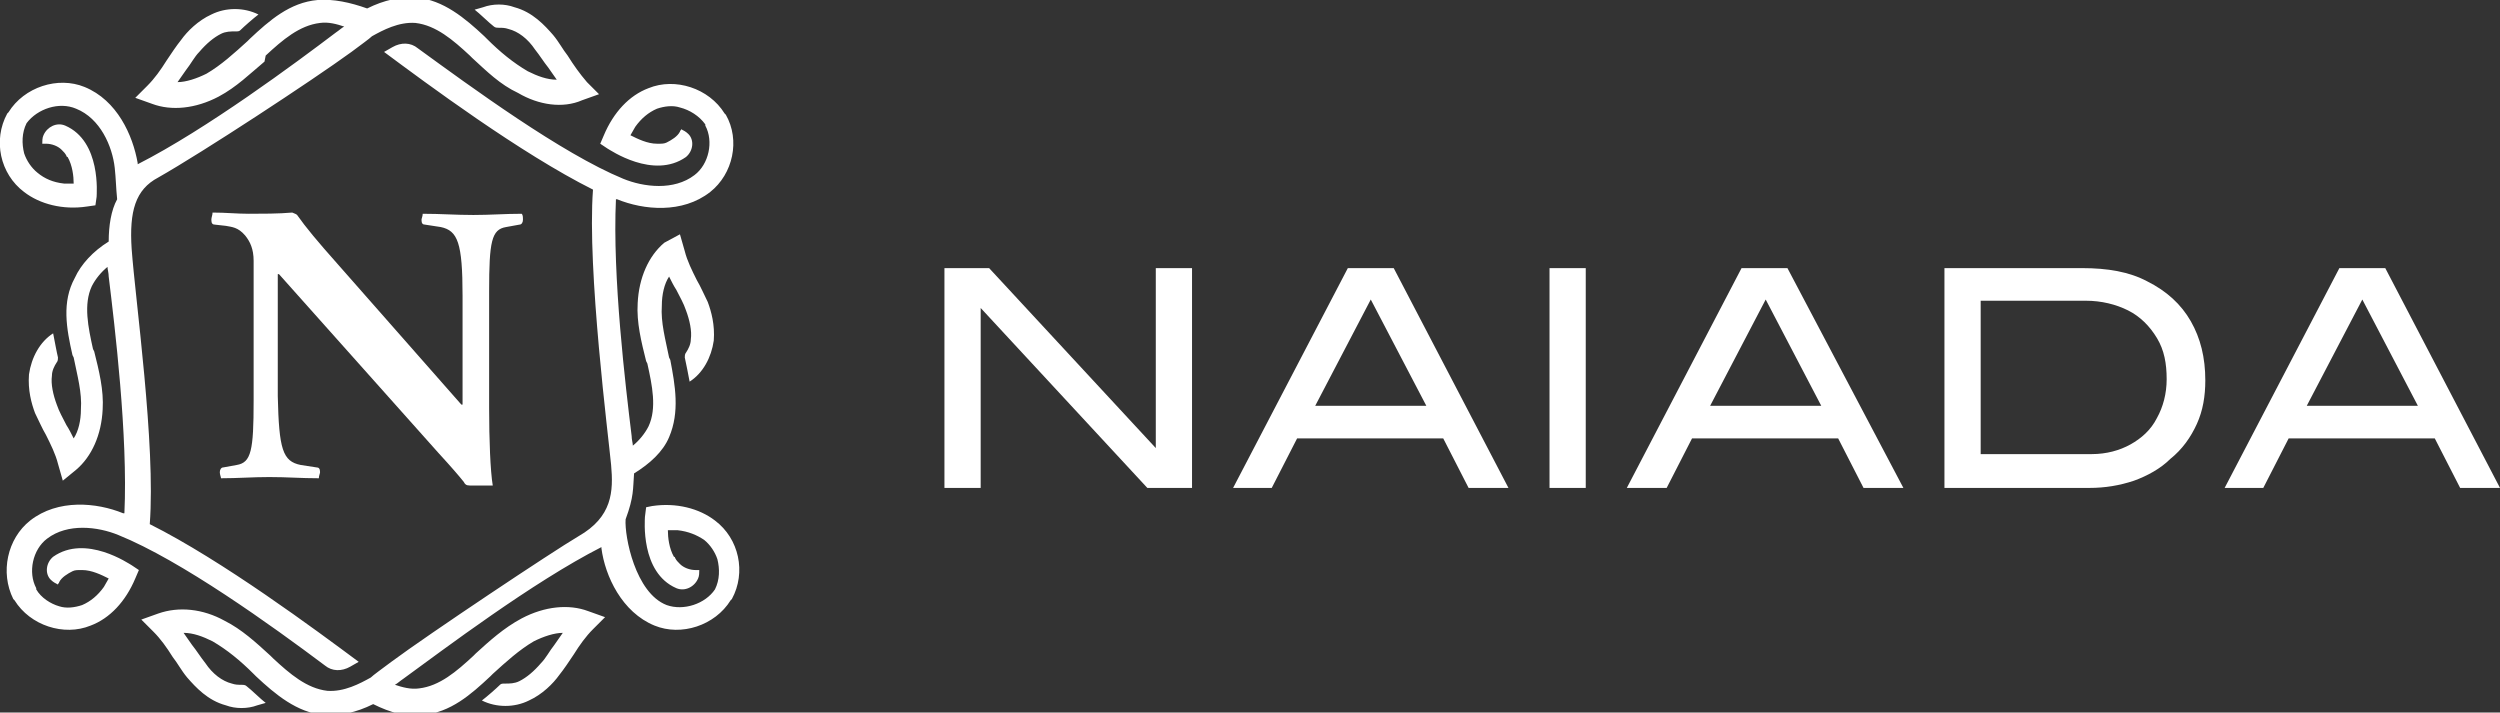 <?xml version="1.0" encoding="utf-8"?>
<!-- Generator: Adobe Illustrator 27.0.1, SVG Export Plug-In . SVG Version: 6.00 Build 0)  -->
<svg version="1.1" id="Layer_1" xmlns="http://www.w3.org/2000/svg" xmlns:xlink="http://www.w3.org/1999/xlink" x="0px" y="0px"
	 viewBox="0 0 207 59" style="enable-background:new 0 0 207 59;" xml:space="preserve">
<rect x="0" y="0" width="207" height="59" fill="#333333" stroke="none"/>
<style type="text/css">
	.st0{clip-path:url(#SVGID_00000093891178692098029710000001498244554327755700_);}
	.st1{fill:#FFFFFF;}
</style>
<g>
	<defs>
		<rect id="SVGID_1_" y="0" width="207" height="59"/>
	</defs>
	<clipPath id="SVGID_00000016791946502355007190000013242773024515355043_">
		<use xlink:href="#SVGID_1_"  style="overflow:visible;"/>
	</clipPath>
	<g style="clip-path:url(#SVGID_00000016791946502355007190000013242773024515355043_);">
		<path class="st1" d="M40.8,40.2c-0.2-1.2-0.3-3.8-0.3-6.4v-9.7c0-4.1,0.2-5.1,1.4-5.3l1.1-0.2c0.2,0,0.3-0.2,0.3-0.4
			c0-0.2,0-0.4-0.1-0.5c-1.4,0-2.6,0.1-4,0.1c-1.5,0-2.7-0.1-4.2-0.1c0,0.2-0.1,0.4-0.1,0.5c0,0.3,0.1,0.4,0.3,0.4l1.3,0.2
			c1.4,0.3,1.8,1.3,1.8,5.7l0,9h-0.1L27.9,21.8c-1.6-1.8-2.6-3-3.3-4c-0.1-0.1-0.2-0.1-0.4-0.2c-1.1,0.1-2.6,0.1-3.6,0.1
			c-1,0-1.9-0.1-3-0.1c0,0.2-0.1,0.4-0.1,0.6c0,0.3,0.1,0.4,0.3,0.4l0.9,0.1c0.5,0.1,1,0.1,1.6,0.8c0.4,0.5,0.7,1.1,0.7,2.1v11.6
			c0,4.1-0.2,5.1-1.4,5.3l-1.1,0.2c-0.2,0-0.3,0.2-0.3,0.4c0,0.2,0.1,0.4,0.1,0.5c1.4,0,2.6-0.1,4-0.1c1.5,0,2.6,0.1,4.1,0.1
			c0-0.2,0.1-0.4,0.1-0.5c0-0.3-0.1-0.4-0.3-0.4l-1.3-0.2c-1.5-0.3-1.8-1.3-1.9-5.7l0-10.1h0.1l13.2,14.8c1.1,1.2,1.7,1.9,2.1,2.4
			c0.1,0.2,0.2,0.3,0.5,0.3C39.6,40.2,40.5,40.2,40.8,40.2"/>
		<path class="st1" d="M48.2,8.3l1.4-0.5l-1-1C48,6.1,47.5,5.4,47,4.6c-0.4-0.5-0.7-1.1-1.2-1.7c-0.7-0.8-1.7-1.9-3.2-2.3
			c-0.8-0.3-1.8-0.3-2.6,0l-0.7,0.2c0.4,0.3,1.2,1.1,1.6,1.4c0.1,0.1,0.3,0.1,0.4,0.1c0.3,0,0.5,0,0.8,0.1c0.8,0.2,1.6,0.8,2.2,1.7
			c0.4,0.5,0.7,1,1.1,1.5c0.2,0.3,0.5,0.7,0.7,1c-0.8,0-1.6-0.3-2.4-0.7c-1.2-0.7-2.3-1.6-3.4-2.7l-0.2-0.2c-1.6-1.5-3.4-3-5.6-3.2
			c-1.3-0.1-2.7,0.2-4.1,0.9C29,0.2,27.6-0.1,26.3,0c-2.3,0.2-4,1.7-5.6,3.2l-0.2,0.2c-1.1,1-2.2,2-3.4,2.7
			c-0.8,0.4-1.7,0.7-2.4,0.7c0.2-0.3,0.5-0.7,0.7-1c0.4-0.5,0.7-1.1,1.1-1.5c0.6-0.7,1.2-1.2,1.8-1.5c0.4-0.2,0.8-0.2,1.2-0.2
			c0.2,0,0.3,0,0.4-0.1c0.3-0.3,1.1-1,1.5-1.3c-1.2-0.6-2.7-0.6-3.9,0c-1.1,0.5-2,1.4-2.5,2.1c-0.4,0.5-0.8,1.1-1.2,1.7
			c-0.5,0.8-1,1.5-1.6,2.1l-1,1l1.4,0.5c1.6,0.6,3.6,0.4,5.5-0.6c1.5-0.8,2.6-1.9,3.8-2.9L22,4.6c1.4-1.3,2.8-2.5,4.5-2.7
			c0.7-0.1,1.4,0.1,2,0.3c-0.2,0.1-0.4,0.3-0.7,0.5c-3.3,2.5-10.7,8-16.4,10.9c0,0,0-0.1,0-0.1C11,11.2,9.7,8.3,7,7.2
			c-2.2-0.9-5,0-6.3,2.1L0.6,9.4c-1.2,2.2-0.6,5,1.4,6.5c1.3,1,3.2,1.5,5.2,1.2L7.9,17L8,16.3c0-0.2,0.4-4.6-2.6-5.9
			c-0.7-0.3-1.5,0.1-1.8,0.8v0c-0.1,0.2-0.1,0.5-0.1,0.7c0.1,0,0.2,0,0.3,0c0.5,0,1,0.2,1.3,0.5c0.2,0.2,0.3,0.3,0.4,0.5
			c0,0,0,0.1,0.1,0.1c0.4,0.7,0.5,1.6,0.5,2.2c-0.3,0-0.5,0-0.8,0c-0.9-0.1-1.6-0.4-2.2-0.9c-0.5-0.4-0.9-1-1.1-1.6
			c-0.2-0.8-0.2-1.7,0.2-2.5l0,0C3.1,9,4.9,8.4,6.3,9c2,0.8,3,3.1,3.2,4.9c0.1,0.9,0.1,1.6,0.2,2.6c-0.5,0.9-0.7,2.2-0.7,3.5
			c-1.3,0.8-2.3,1.9-2.8,3C5.1,25,5.5,27.2,6,29.4l0.1,0.2c0.3,1.5,0.7,2.9,0.6,4.3c0,0.9-0.2,1.8-0.6,2.4c-0.2-0.4-0.4-0.8-0.6-1.1
			c-0.3-0.6-0.6-1.1-0.8-1.7c-0.3-0.8-0.5-1.7-0.4-2.4c0-0.4,0.2-0.8,0.4-1.1c0.1-0.1,0.1-0.3,0.1-0.4c-0.1-0.4-0.3-1.5-0.4-2
			c-1.1,0.7-1.8,2-2,3.4c-0.1,1.3,0.2,2.4,0.5,3.2c0.3,0.6,0.6,1.3,0.9,1.8c0.4,0.8,0.8,1.6,1,2.4l0.4,1.4l1.1-0.9
			c1.3-1.1,2.1-2.9,2.2-5c0.1-1.6-0.3-3.2-0.7-4.8l-0.1-0.2c-0.4-1.8-0.8-3.7-0.1-5.2c0.3-0.6,0.8-1.2,1.3-1.6
			c0,0.2,0.1,0.5,0.1,0.8c0.5,4.1,1.6,13.2,1.3,19.6c0,0-0.1,0-0.1,0c-2.2-0.9-5.4-1.2-7.7,0.6c-1.9,1.5-2.5,4.3-1.4,6.5l0.1,0.1
			c1.3,2.1,4.1,3,6.3,2.1c1.6-0.6,2.9-2,3.7-3.9l0.3-0.7l-0.6-0.4c-0.2-0.1-3.8-2.6-6.5-0.7c-0.6,0.5-0.7,1.4-0.2,1.9h0
			c0.2,0.2,0.4,0.3,0.6,0.4c0-0.1,0.1-0.1,0.1-0.2c0.2-0.4,0.7-0.7,1.1-0.9c0.2-0.1,0.4-0.1,0.7-0.1c0,0,0.1,0,0.1,0
			c0.8,0,1.6,0.4,2.2,0.7c-0.1,0.2-0.3,0.5-0.4,0.7c-0.5,0.7-1.1,1.2-1.8,1.5c-0.6,0.2-1.3,0.3-1.9,0.1C4.2,50,3.4,49.5,3,48.8
			l0-0.1c-0.7-1.3-0.3-3.2,0.9-4.1c1.7-1.3,4.2-1,5.9-0.3c5.2,2.1,12.7,7.5,17.1,10.8c0.6,0.5,1.4,0.5,2.1,0.1l0.7-0.4
			c-3.5-2.6-11.3-8.4-17.3-11.4c0.5-6.6-1.2-18.6-1.5-22.8c-0.2-3.1,0.3-4.9,2.2-5.9c3.7-2.1,12.7-8,16-10.4
			c0.8-0.6,1.5-1.1,1.7-1.3c0.9-0.5,2.2-1.2,3.6-1.1c1.7,0.2,3.1,1.4,4.5,2.7l0.2,0.2c1.2,1.1,2.3,2.2,3.8,2.9
			C44.6,8.7,46.6,9,48.2,8.3 M60.1,9.5L60,9.4c-1.3-2.1-4.1-3-6.3-2.1c-1.6,0.6-2.9,2-3.7,3.9l-0.3,0.7l0.6,0.4
			c0.2,0.1,3.8,2.6,6.5,0.7c0.6-0.5,0.7-1.4,0.2-1.9h0c-0.2-0.2-0.4-0.3-0.6-0.4c0,0.1-0.1,0.1-0.1,0.2c-0.2,0.4-0.7,0.7-1.1,0.9
			c-0.2,0.1-0.4,0.1-0.7,0.1c0,0-0.1,0-0.1,0c-0.8,0-1.6-0.4-2.2-0.7c0.1-0.2,0.3-0.5,0.4-0.7c0.5-0.7,1.1-1.2,1.8-1.5
			c0.6-0.2,1.3-0.3,1.9-0.1c0.8,0.2,1.6,0.7,2.1,1.4l0,0.1c0.7,1.3,0.3,3.2-0.9,4.1c-1.7,1.3-4.2,1-5.9,0.3C46.5,12.7,39,7.2,34.6,4
			c-0.6-0.5-1.4-0.5-2.1-0.1l-0.7,0.4c3.5,2.6,11.3,8.4,17.3,11.4c-0.5,6.6,1.3,20.6,1.5,22.8c0.2,2.2,0.1,4.3-2.7,5.9
			c-2.2,1.3-12.4,8.1-15.5,10.4c-0.8,0.6-1.5,1.1-1.7,1.3c-0.9,0.5-2.2,1.2-3.6,1.1c-1.7-0.2-3.1-1.4-4.5-2.7l-0.2-0.2
			c-1.2-1.1-2.4-2.2-3.8-2.9c-1.8-1-3.8-1.2-5.5-0.6l-1.4,0.5l1,1c0.6,0.6,1.1,1.3,1.6,2.1c0.4,0.5,0.7,1.1,1.2,1.7
			c0.7,0.8,1.7,1.9,3.2,2.3c0.8,0.3,1.8,0.3,2.6,0l0.7-0.2c-0.4-0.3-1.2-1.1-1.6-1.4c-0.1-0.1-0.3-0.1-0.4-0.1c-0.3,0-0.5,0-0.8-0.1
			c-0.8-0.2-1.6-0.8-2.2-1.7c-0.4-0.5-0.7-1-1.1-1.5c-0.2-0.3-0.5-0.7-0.7-1c0.8,0,1.6,0.3,2.4,0.7c1.2,0.7,2.3,1.6,3.4,2.7l0.2,0.2
			c1.6,1.5,3.4,3,5.6,3.2c1.3,0.1,2.7-0.2,4.1-0.9c1.4,0.7,2.8,1.1,4.1,0.9c2.3-0.2,4-1.7,5.6-3.2l0.2-0.2c1.1-1,2.2-2,3.4-2.7
			c0.8-0.4,1.7-0.7,2.4-0.7c-0.2,0.3-0.5,0.7-0.7,1c-0.4,0.5-0.7,1.1-1.1,1.5c-0.6,0.7-1.2,1.2-1.8,1.5c-0.4,0.2-0.8,0.2-1.2,0.2
			c-0.2,0-0.3,0-0.4,0.1c-0.3,0.3-1.1,1-1.5,1.3c1.2,0.6,2.7,0.6,3.9,0c1.1-0.5,2-1.4,2.5-2.1c0.4-0.5,0.8-1.1,1.2-1.7
			c0.5-0.8,1-1.5,1.6-2.1l1-1l-1.4-0.5c-1.6-0.6-3.6-0.4-5.5,0.6c-1.5,0.8-2.7,1.9-3.8,2.9l-0.2,0.2c-1.4,1.3-2.8,2.5-4.5,2.7
			c-0.7,0.1-1.4-0.1-2-0.3c0.2-0.1,0.4-0.3,0.7-0.5c3.3-2.4,10.7-8,16.4-10.9c0,0,0,0.1,0,0.1c0.3,2.3,1.7,5.3,4.4,6.4
			c2.2,0.9,5,0,6.3-2.1l0.1-0.1c1.2-2.2,0.6-5-1.4-6.5c-1.3-1-3.2-1.5-5.2-1.2L53.5,42l-0.1,0.8c0,0.2-0.4,4.6,2.6,5.9
			c0.7,0.3,1.5-0.1,1.8-0.8v0c0.1-0.2,0.1-0.5,0.1-0.7c-0.1,0-0.2,0-0.3,0c-0.5,0-1-0.2-1.3-0.5c-0.2-0.2-0.3-0.3-0.4-0.5
			c0,0,0-0.1-0.1-0.1c-0.4-0.7-0.5-1.6-0.5-2.2c0.3,0,0.5,0,0.8,0c0.9,0.1,1.6,0.4,2.2,0.8c0.5,0.4,0.9,1,1.1,1.6
			c0.2,0.8,0.2,1.7-0.2,2.5l0,0c-0.8,1.2-2.6,1.8-4,1.3c-2.6-1-3.5-5.7-3.4-7.1c0.7-1.9,0.6-2.5,0.7-3.8c1.3-0.8,2.4-1.8,2.9-3
			c0.9-2.1,0.5-4.3,0.1-6.4l-0.1-0.2c-0.3-1.5-0.7-2.9-0.6-4.3c0-0.9,0.2-1.8,0.6-2.4c0.2,0.4,0.4,0.8,0.6,1.1
			c0.3,0.6,0.6,1.1,0.8,1.7c0.3,0.8,0.5,1.7,0.4,2.4c0,0.4-0.2,0.8-0.4,1.1c-0.1,0.1-0.1,0.3-0.1,0.4c0.1,0.4,0.3,1.5,0.4,2
			c1.1-0.7,1.8-2,2-3.4c0.1-1.3-0.2-2.4-0.5-3.2c-0.3-0.6-0.6-1.3-0.9-1.8c-0.4-0.8-0.8-1.6-1-2.4l-0.4-1.4L55,20.1
			c-1.3,1.1-2.1,2.9-2.2,5c-0.1,1.6,0.3,3.2,0.7,4.8l0.1,0.2c0.4,1.8,0.8,3.7,0.1,5.2c-0.3,0.6-0.8,1.2-1.3,1.6
			c0-0.2-0.1-0.5-0.1-0.8c-0.5-4.1-1.6-13.2-1.3-19.6c0,0,0.1,0,0.1,0c2.2,0.9,5.4,1.2,7.7-0.6C60.7,14.4,61.3,11.6,60.1,9.5"/>
		<path class="st1" d="M195.6,24.8l4.6,8.8H191L195.6,24.8z M187.4,40.4l2.1-4.1h12.1l2.1,4.1h3.3l-9.5-18.2h-3.8l-9.5,18.2H187.4
			L187.4,40.4z M164,37.6V24.9h8.7c1.3,0,2.5,0.3,3.5,0.8c1,0.5,1.8,1.3,2.4,2.3c0.6,1,0.8,2.1,0.8,3.4c0,1.2-0.3,2.3-0.8,3.2
			c-0.5,1-1.3,1.7-2.2,2.2c-0.9,0.5-2,0.8-3.2,0.8L164,37.6L164,37.6z M161,40.4h12c1.3,0,2.5-0.2,3.7-0.6c1.1-0.4,2.2-1,3-1.8
			c1-0.8,1.7-1.8,2.2-2.9c0.5-1.1,0.7-2.3,0.7-3.6c0-1.9-0.4-3.5-1.2-4.9c-0.8-1.4-2-2.5-3.6-3.3c-1.5-0.8-3.3-1.1-5.4-1.1H161
			L161,40.4L161,40.4z M146.2,24.8l4.6,8.8h-9.2L146.2,24.8L146.2,24.8z M138,40.4l2.1-4.1h12.1l2.1,4.1h3.3L148,22.2h-3.8
			l-9.5,18.2H138L138,40.4z M131.3,22.2h-3v18.2h3V22.2z M113.5,24.8l4.6,8.8h-9.2L113.5,24.8z M105.3,40.4l2.1-4.1h12.1l2.1,4.1
			h3.3l-9.5-18.2h-3.8l-9.5,18.2H105.3L105.3,40.4z M81.2,40.4V25.5L95,40.4h3.7V22.2h-3v14.9L81.9,22.2h-3.7v18.2H81.2z"/>
	</g>
</g>
</svg>
